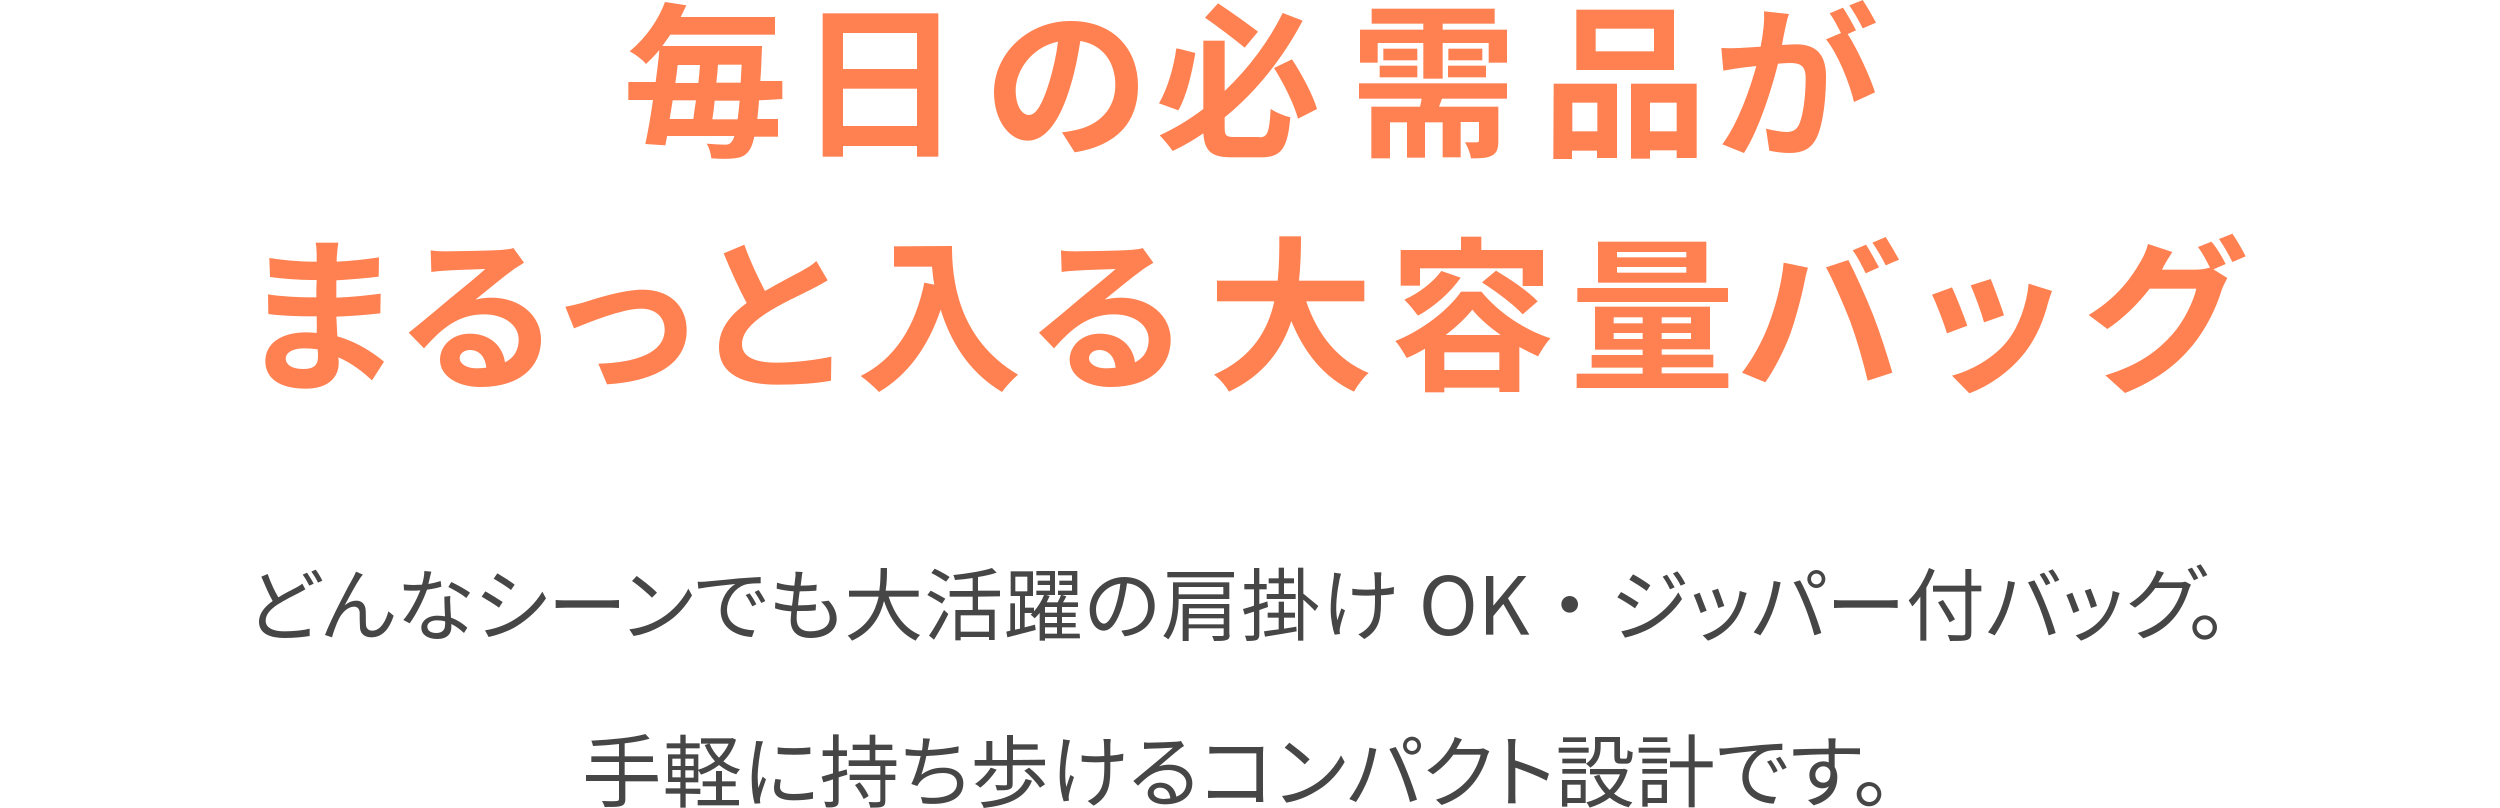 <?xml version="1.0" encoding="utf-8"?>
<!-- Generator: Adobe Illustrator 26.5.1, SVG Export Plug-In . SVG Version: 6.00 Build 0)  -->
<svg version="1.1" id="_レイヤー_2" xmlns="http://www.w3.org/2000/svg" xmlns:xlink="http://www.w3.org/1999/xlink" x="0px"
	 y="0px" viewBox="0 0 750 242.4" style="enable-background:new 0 0 750 242.4;" xml:space="preserve">
<style type="text/css">
	.st0{fill:#464646;}
	.st1{fill:#FF8050;}
	.st2{fill:none;}
</style>
<g id="_レイヤー_1-2">
	<g>
		<g>
			<g>
				<path class="st0" d="M91.6,176.8c-0.5,0.3-1.1,0.6-1.8,1c-1.6,0.8-4.2,2.1-6.6,3.6c-2.2,1.5-3.5,3-3.5,4.8c0,2,1.9,3.2,5.6,3.2
					c2.6,0,5.8-0.3,7.6-0.8l0,2.2c-1.8,0.3-4.5,0.6-7.5,0.6c-4.4,0-7.7-1.3-7.7-4.9c0-2.4,1.6-4.4,4.1-6.2c-1.1-1.9-2.3-4.7-3.4-7.3
					l1.9-0.8c0.9,2.6,2.1,5.2,3.2,7c2.1-1.3,4.2-2.3,5.5-3c0.7-0.4,1.2-0.7,1.7-1.1L91.6,176.8L91.6,176.8z M92.1,171.8
					c0.6,0.9,1.5,2.3,2,3.3l-1.3,0.6c-0.5-1-1.3-2.4-2-3.3L92.1,171.8z M94.7,170.9c0.7,0.9,1.6,2.4,2,3.3l-1.3,0.6
					c-0.5-1.1-1.3-2.4-2-3.3C93.5,171.4,94.7,170.9,94.7,170.9z"/>
				<path class="st0" d="M108,173.5c-1.1,1.6-3.4,5.8-4.6,8.1c1.2-1,2.3-1.4,3.5-1.4c1.6,0,2.7,1,2.8,2.9c0.1,1.4,0,3.2,0.1,4.4
					c0.1,1.2,0.9,1.7,1.9,1.7c2.6,0,4.2-3.3,4.8-5.8l1.6,1.3c-1.2,3.8-3.3,6.5-6.7,6.5c-2.5,0-3.4-1.6-3.4-3
					c-0.1-1.4-0.1-3.2-0.1-4.5c-0.1-1.1-0.7-1.7-1.7-1.7c-1.9,0-3.7,1.9-4.6,3.8c-0.7,1.4-1.7,4.2-2,5.4l-2.1-0.7
					c1.8-4.8,7.1-14.9,8.4-17.1c0.3-0.6,0.6-1.1,0.9-1.9l2.1,0.9C108.6,172.6,108.3,173.1,108,173.5L108,173.5z"/>
				<path class="st0" d="M132.4,176c-1.2,0.4-2.7,0.7-4.3,0.9c-1.2,3.4-3.3,7.5-5.2,10.1l-1.9-1c2-2.3,4-6.1,5.1-8.9
					c-0.7,0.1-1.4,0.1-2.1,0.1c-0.9,0-1.9,0-2.8-0.1l-0.1-1.8c0.9,0.1,1.9,0.2,2.9,0.2c0.8,0,1.7-0.1,2.6-0.1
					c0.4-1.3,0.7-2.8,0.7-4.1l2.1,0.2c-0.2,0.9-0.6,2.3-0.9,3.7c1.2-0.2,2.5-0.5,3.7-0.9L132.4,176L132.4,176z M135.1,178.8
					c-0.1,1-0.1,1.7,0,2.6c0,0.9,0.1,2.4,0.2,3.9c2,0.7,3.7,1.9,4.9,3l-1,1.6c-1-0.9-2.3-2-3.8-2.7c0,0.4,0,0.7,0,1
					c0,1.9-1.2,3.5-4.2,3.5c-2.6,0-4.8-1.1-4.8-3.4c0-2.2,2.1-3.6,4.8-3.6c0.8,0,1.6,0.1,2.3,0.2c-0.1-1.9-0.2-4.3-0.2-5.9
					L135.1,178.8L135.1,178.8z M133.5,186.4c-0.7-0.2-1.6-0.3-2.4-0.3c-1.8,0-2.9,0.8-2.9,1.9s0.9,1.9,2.7,1.9
					c1.9,0,2.6-1.1,2.6-2.3C133.6,187.2,133.6,186.8,133.5,186.4L133.5,186.4z M139.9,179.4c-1.3-1.1-3.8-2.5-5.4-3.3l0.9-1.5
					c1.7,0.8,4.4,2.3,5.6,3.2L139.9,179.4L139.9,179.4z"/>
				<path class="st0" d="M150.8,180.6l-1.1,1.7c-1.2-0.9-3.8-2.5-5.2-3.3l1.1-1.6C147,178.2,149.8,179.9,150.8,180.6L150.8,180.6z
					 M153.6,186.3c4-2.3,7.1-5.4,9.1-8.8l1.1,2c-2.1,3.2-5.4,6.3-9.2,8.6c-2.4,1.4-5.7,2.5-8,3l-1.1-2
					C148.2,188.7,151.2,187.7,153.6,186.3L153.6,186.3z M154.4,175.4l-1.1,1.6c-1.1-0.9-3.8-2.6-5.2-3.4l1.1-1.6
					C150.6,172.8,153.4,174.6,154.4,175.4L154.4,175.4z"/>
				<path class="st0" d="M166.7,180c0.7,0.1,2,0.1,3.3,0.1h13.1c1.2,0,2.1-0.1,2.6-0.1v2.4c-0.5,0-1.5-0.1-2.6-0.1H170
					c-1.3,0-2.6,0.1-3.3,0.1L166.7,180L166.7,180z"/>
				<path class="st0" d="M198.5,185.4c3.7-2.3,6.6-5.9,8-8.8l1.1,2c-1.7,3-4.4,6.3-8.1,8.5c-2.4,1.5-5.4,3-9.4,3.7l-1.3-2
					C193.1,188.3,196.3,186.8,198.5,185.4L198.5,185.4z M197.1,177.8l-1.5,1.5c-1.2-1.2-4.2-3.8-6-5l1.4-1.5
					C192.7,174,195.8,176.4,197.1,177.8L197.1,177.8z"/>
				<path class="st0" d="M211.4,174.5c1.6-0.1,6.1-0.6,10.4-1c2.6-0.2,4.8-0.3,6.4-0.4v1.9c-1.4,0-3.4,0-4.7,0.4
					c-3.4,1.1-5.4,4.7-5.4,7.5c0,4.6,4.3,6.1,8.2,6.2l-0.7,2c-4.4-0.2-9.4-2.5-9.4-7.9c0-3.7,2.2-6.7,4.4-8
					c-2.1,0.2-8.6,0.9-11.1,1.4l-0.2-2.1C210.2,174.6,211,174.5,211.4,174.5L211.4,174.5z M226.9,181.3l-1.2,0.6
					c-0.6-1.1-1.2-2.4-2-3.4l1.2-0.5C225.5,178.8,226.4,180.2,226.9,181.3L226.9,181.3z M229.6,180.3l-1.2,0.6
					c-0.6-1.1-1.3-2.3-2-3.3l1.2-0.6C228.1,177.7,229,179.2,229.6,180.3z"/>
				<path class="st0" d="M248.6,180.2c1.6,1.8,2.4,3.5,2.4,5.5c0,3.5-3.2,5.7-7.9,5.7c-3.2,0-5.9-1.4-5.9-5.3c0-0.6,0.1-1.6,0.2-2.7
					c-1.8-0.1-3.5-0.4-4.9-0.9l0.1-1.8c1.6,0.6,3.3,0.8,5,1c0.2-1.4,0.4-2.9,0.5-4.3c-1.7-0.1-3.6-0.4-5.1-0.8l0.1-1.8
					c1.5,0.5,3.4,0.8,5.2,0.9c0.1-1,0.2-1.8,0.3-2.5c0.1-0.6,0.1-1.1,0-1.7l2.2,0.1c-0.2,0.6-0.2,1.1-0.3,1.7
					c-0.1,0.6-0.2,1.4-0.3,2.4c1.8,0,3.4-0.1,4.8-0.3l-0.1,1.8c-1.5,0.1-2.9,0.2-4.8,0.2h-0.2c-0.2,1.4-0.4,2.9-0.5,4.2h0.5
					c1.6,0,3.3-0.1,4.9-0.3l-0.1,1.8c-1.6,0.2-3.1,0.2-4.7,0.2h-0.9c-0.1,0.9-0.1,1.8-0.1,2.4c0,2.3,1.3,3.7,4,3.7
					c3.6,0,5.9-1.5,5.9-4c0-1.6-0.9-3.4-2.6-4.9L248.6,180.2L248.6,180.2z"/>
				<path class="st0" d="M266.6,179c1.7,5.3,4.8,9.6,9.4,11.5c-0.4,0.4-1,1.1-1.3,1.7c-4.6-2.2-7.7-6.4-9.5-11.9
					c-1.1,4.6-3.7,9.2-9.6,11.9c-0.3-0.5-0.8-1.1-1.3-1.5c5.9-2.6,8.3-7.2,9.3-11.7h-8.9v-1.8h9.1c0.4-2.5,0.3-4.9,0.4-6.8h1.9
					c0,1.9,0,4.3-0.4,6.8h9.9v1.8L266.6,179L266.6,179z"/>
				<path class="st0" d="M282.6,181.1c-1-0.7-3-1.8-4.4-2.6l1-1.3c1.4,0.7,3.4,1.8,4.4,2.4L282.6,181.1L282.6,181.1z M278.7,190.7
					c1.3-1.8,3.1-5,4.5-7.7l1.3,1.2c-1.2,2.5-2.9,5.5-4.3,7.7L278.7,190.7L278.7,190.7z M283.8,174.5c-1-0.7-3-1.9-4.4-2.6l1-1.3
					c1.5,0.7,3.5,1.8,4.5,2.5L283.8,174.5z M293.4,179v3.9h5v9.1h-1.7v-0.9h-8.5v1h-1.6V183h5.2V179h-6.9v-1.7h6.9v-3.9
					c-1.8,0.3-3.6,0.5-5.3,0.6c-0.1-0.4-0.3-1.1-0.5-1.5c4.1-0.4,9-1.2,11.6-2.1l1.4,1.4c-1.6,0.5-3.5,1-5.6,1.3v4.1h6.6v1.7
					L293.4,179L293.4,179z M296.7,184.6h-8.5v4.9h8.5V184.6z"/>
				<path class="st0" d="M324,191.5h-10.5v0.7h-1.6v-8.3c-0.5,0.6-1,1.1-1.5,1.6c-0.3-0.3-0.8-0.8-1.2-1.1c0.2-0.1,0.3-0.3,0.5-0.5
					h-2.3v4.3c1-0.3,2.1-0.5,3.1-0.8l0.2,1.6c-3,0.8-6.2,1.6-8.5,2.2l-0.3-1.7l1.2-0.3v-8.2h1.4v7.9l1.5-0.3v-9.8h-2.8v-7.4h6.7v7.4
					h-2.4v3.5h2.7v1.1c1.3-1.5,2.4-3.3,3-4.9h-2.3v-1.3h4.1v-1.7h-3.7v-1.3h3.7v-1.6h-4.1v-1.3h5.6v7.2h-2.7l1.1,0.3
					c-0.3,0.6-0.5,1.2-0.9,1.9h3.3c0.4-0.7,0.7-1.5,1-2.2h-0.9v-1.3h4.2v-1.7h-3.8v-1.3h3.8v-1.6h-4.2v-1.3h5.8v7.2h-4.6l1.3,0.4
					c-0.3,0.6-0.6,1.2-1,1.8h4.5v1.4h-4.8v1.7h4.1v1.3h-4.1v1.8h4.1v1.3h-4.1v1.9h5.3L324,191.5L324,191.5z M304.6,177.4h3.6V173
					h-3.6V177.4z M317.1,182.1h-3.6v1.7h3.6V182.1z M317.1,185.1h-3.6v1.8h3.6V185.1z M313.5,190.1h3.6v-1.9h-3.6V190.1z"/>
				<path class="st0" d="M336.4,189.2c0.7-0.1,1.5-0.2,2-0.3c3-0.7,6-2.9,6-7c0-3.6-2.3-6.6-6.3-6.9c-0.3,2.2-0.8,4.6-1.4,6.8
					c-1.5,4.9-3.4,7.4-5.6,7.4s-4.2-2.4-4.2-6.4c0-5.2,4.6-9.7,10.4-9.7s9.1,3.9,9.1,8.7s-3.3,8.3-9,9.1L336.4,189.2L336.4,189.2z
					 M334.8,181.5c0.6-2,1.1-4.2,1.3-6.4c-4.6,0.6-7.3,4.5-7.3,7.7c0,3,1.4,4.3,2.4,4.3S333.6,185.5,334.8,181.5L334.8,181.5z"/>
				<path class="st0" d="M353.6,179.7c0,3.6-0.5,8.6-3.1,12.1c-0.3-0.3-1.1-0.8-1.5-1c2.6-3.3,2.9-7.9,2.9-11.3v-4.8h16.9v5
					L353.6,179.7L353.6,179.7z M370.2,171.6v1.6h-20v-1.6H370.2z M353.6,176.1v2.2H367v-2.2H353.6z M368.9,190.4
					c0,0.9-0.2,1.4-1,1.6c-0.7,0.3-1.9,0.3-3.7,0.3c-0.1-0.4-0.3-1.1-0.6-1.5c1.4,0,2.7,0,3,0c0.4,0,0.5-0.1,0.5-0.4v-1.9h-10.5v3.8
					h-1.8v-11.1h14V190.4L368.9,190.4z M356.7,182.5v1.7h10.5v-1.7H356.7z M367.1,187.3v-1.8h-10.5v1.8H367.1z"/>
				<path class="st0" d="M380.4,182.1c-0.9,0.3-1.8,0.6-2.6,0.9v7.3c0,0.9-0.2,1.4-0.8,1.7c-0.5,0.2-1.5,0.3-3,0.3
					c-0.1-0.4-0.3-1.1-0.5-1.6c1,0,2,0,2.3,0s0.4-0.1,0.4-0.4v-6.8c-1,0.3-2,0.6-2.8,0.9l-0.5-1.7c0.9-0.2,2-0.6,3.3-1v-4.9h-2.9
					v-1.6h2.9v-4.8h1.6v4.8h2.2v1.6h-2.2v4.4c0.8-0.2,1.6-0.5,2.4-0.8L380.4,182.1L380.4,182.1z M388.9,188l0.1,1.4
					c-3.4,0.6-6.9,1.2-9.5,1.6l-0.3-1.6c1.2-0.2,2.7-0.4,4.4-0.6v-3.5h-3.3v-1.5h3.3v-3.3h1.6v3.3h3.3v1.5h-3.3v3.3L388.9,188
					L388.9,188z M383.6,175h-3v-1.5h3v-3.2h1.6v3.2h3v1.5h-3v3.2h3.5v1.5h-8.7v-1.5h3.6L383.6,175L383.6,175z M391,178.1
					c1,0.8,3.8,3.1,4.5,3.7l-1,1.5c-0.7-0.8-2.3-2.3-3.5-3.4v12.3h-1.6v-21.9h1.6L391,178.1L391,178.1z"/>
				<path class="st0" d="M402.3,172.1c-0.1,0.4-0.3,1.1-0.4,1.5c-0.7,3.5-1.5,8.6-0.7,12.5c0.3-1,0.8-2.4,1.2-3.6l1.1,0.6
					c-0.6,1.7-1.3,4.1-1.5,5.2c-0.1,0.4-0.1,0.8-0.1,1.1l0.1,0.8l-1.6,0.2c-0.5-1.4-1.2-4.5-1.2-7.5c0-3.8,0.6-7.5,0.9-9.5
					c0.1-0.6,0.1-1.2,0.1-1.6L402.3,172.1L402.3,172.1z M418.1,178.2c-1.1,0.2-2.4,0.3-3.8,0.4v0.8c0,5.5,0,9.3-5,12.3l-1.8-1.4
					c0.7-0.3,1.7-0.9,2.3-1.5c2.5-2.2,2.7-4.9,2.7-9.5v-0.7c-1,0.1-2,0.1-3,0.1c-1.1,0-2.8-0.1-3.8-0.2v-1.9c1,0.2,2.5,0.3,3.8,0.3
					c1,0,2,0,3-0.1c0-1.5-0.1-3.1-0.1-3.7c0-0.5-0.1-1.1-0.2-1.4h2.2c0,0.4,0,0.9-0.1,1.4c0,0.5,0,2.1,0,3.6
					c1.4-0.1,2.7-0.3,3.9-0.6L418.1,178.2L418.1,178.2z"/>
				<path class="st0" d="M427,181.6c0-5.6,3.1-9.1,7.5-9.1s7.5,3.4,7.5,9.1s-3.1,9.2-7.5,9.2S427,187.2,427,181.6z M439.8,181.6
					c0-4.4-2.1-7.1-5.2-7.1s-5.2,2.7-5.2,7.1s2.1,7.2,5.2,7.2S439.8,186,439.8,181.6z"/>
				<path class="st0" d="M445.8,172.8h2.2v8.8h0.1l7.3-8.8h2.5l-5.5,6.7l6.4,10.9h-2.5l-5.3-9.2l-3,3.6v5.6h-2.2L445.8,172.8
					L445.8,172.8z"/>
				<path class="st0" d="M470.9,178.8c1.4,0,2.5,1.1,2.5,2.5s-1.1,2.5-2.5,2.5s-2.5-1.1-2.5-2.5S469.5,178.8,470.9,178.8z"/>
				<path class="st0" d="M491.6,180.8l-1.1,1.7c-1.2-0.9-3.8-2.5-5.3-3.3l1.1-1.6C487.7,178.3,490.5,180.1,491.6,180.8L491.6,180.8z
					 M494.4,186.5c4-2.3,7.1-5.4,9.1-8.8l1.1,2c-2.1,3.2-5.4,6.3-9.2,8.6c-2.4,1.4-5.7,2.5-7.9,3l-1.1-1.9
					C489,188.9,491.9,187.9,494.4,186.5L494.4,186.5z M495.1,175.6l-1.1,1.7c-1.1-0.9-3.8-2.6-5.2-3.4l1.1-1.6
					C491.3,173,494.1,174.8,495.1,175.6L495.1,175.6z M502.4,176.2l-1.4,0.6c-0.6-1.3-1.4-2.7-2.2-3.8l1.3-0.6
					C500.8,173.4,501.8,175.1,502.4,176.2L502.4,176.2z M505.6,175.1l-1.4,0.6c-0.6-1.3-1.5-2.6-2.3-3.7l1.3-0.6
					C504,172.2,505,173.9,505.6,175.1L505.6,175.1z"/>
				<path class="st0" d="M512,183.2l-1.8,0.7c-0.4-1.2-1.7-4.6-2.1-5.4l1.8-0.7C510.3,178.8,511.5,182,512,183.2L512,183.2z
					 M524,177.9c-0.2,0.5-0.3,0.9-0.4,1.2c-0.7,2.6-1.7,5.2-3.4,7.4c-2.2,2.8-5.1,4.7-7.8,5.7l-1.6-1.6c2.8-0.8,5.8-2.6,7.8-5.1
					c1.7-2.1,3-5.1,3.3-8.2L524,177.9L524,177.9z M517.3,181.8l-1.8,0.6c-0.3-1.1-1.4-4.1-1.9-5.2l1.8-0.6
					C515.8,177.5,516.9,180.7,517.3,181.8L517.3,181.8z"/>
				<path class="st0" d="M532.1,174.3l2.1,0.4c-0.1,0.5-0.3,1.2-0.4,1.8c-0.3,1.5-1.2,5-2.2,7.5c-0.9,2.2-2.2,4.7-3.5,6.6l-2-0.9
					c1.5-2,2.9-4.5,3.7-6.5C530.8,180.7,531.8,177.1,532.1,174.3L532.1,174.3z M538.1,174.7l1.9-0.6c1,1.7,2.5,5,3.5,7.6
					c1,2.4,2.3,6.1,2.9,8.2l-2.1,0.7c-0.6-2.4-1.7-5.7-2.7-8.3C540.6,179.8,539.2,176.5,538.1,174.7L538.1,174.7z M544.9,171
					c1.5,0,2.7,1.2,2.7,2.7s-1.2,2.7-2.7,2.7s-2.7-1.2-2.7-2.7S543.5,171,544.9,171z M544.9,175.3c0.9,0,1.6-0.7,1.6-1.6
					s-0.7-1.6-1.6-1.6s-1.6,0.7-1.6,1.6S544,175.3,544.9,175.3z"/>
				<path class="st0" d="M550.2,180c0.7,0.1,2,0.1,3.3,0.1h13.2c1.2,0,2.1-0.1,2.6-0.1v2.4c-0.5,0-1.5-0.1-2.6-0.1h-13.2
					c-1.3,0-2.6,0.1-3.3,0.1L550.2,180L550.2,180z"/>
				<path class="st0" d="M580.4,171.1c-0.7,1.8-1.6,3.6-2.5,5.2v15.9h-1.8V179c-0.8,1.1-1.6,2.1-2.4,2.9c-0.2-0.4-0.8-1.3-1.1-1.8
					c2.5-2.3,4.7-6,6.1-9.7L580.4,171.1L580.4,171.1z M594.4,177.4h-3v12.4c0,1.3-0.4,1.9-1.3,2.2c-0.9,0.3-2.5,0.3-5.1,0.3
					c-0.1-0.5-0.4-1.3-0.7-1.8c2,0.1,4,0.1,4.6,0.1c0.5-0.1,0.7-0.2,0.7-0.7v-12.4h-9.7v-1.8h9.7v-5h1.8v5h3L594.4,177.4
					L594.4,177.4z M584.9,186.7c-0.7-1.5-2.3-4.1-3.5-6l1.5-0.7c1.2,1.9,2.8,4.3,3.6,5.8L584.9,186.7z"/>
				<path class="st0" d="M602.4,174.3l2.1,0.4c-0.1,0.5-0.3,1.2-0.4,1.8c-0.3,1.5-1.2,5-2.2,7.5c-0.9,2.2-2.2,4.7-3.5,6.6l-2-0.9
					c1.5-2,2.9-4.5,3.7-6.5C601.1,180.7,602.1,177.1,602.4,174.3L602.4,174.3z M608.4,174.7l1.9-0.6c1,1.7,2.5,5,3.5,7.6
					c1,2.4,2.3,6.1,2.9,8.2l-2.1,0.7c-0.6-2.4-1.7-5.7-2.7-8.3C610.9,179.8,609.4,176.5,608.4,174.7L608.4,174.7z M615.1,175
					l-1.3,0.6c-0.5-1-1.3-2.4-1.9-3.3l1.3-0.5C613.8,172.6,614.7,174,615.1,175z M617.8,174l-1.3,0.6c-0.5-1.1-1.3-2.4-2-3.3
					l1.3-0.5C616.5,171.6,617.4,173.2,617.8,174L617.8,174z M659.5,173.5l-1.3,0.6c-0.5-1-1.3-2.4-1.9-3.3l1.3-0.5
					C658.1,171.1,659,172.5,659.5,173.5z M662.2,172.5l-1.3,0.6c-0.5-1.1-1.3-2.4-2-3.3l1.3-0.5
					C660.8,170.1,661.7,171.6,662.2,172.5L662.2,172.5z"/>
				<path class="st0" d="M623.8,183.2l-1.8,0.7c-0.4-1.2-1.7-4.6-2.1-5.4l1.8-0.7C622.1,178.8,623.3,182,623.8,183.2L623.8,183.2z
					 M635.9,177.9c-0.2,0.5-0.3,0.9-0.4,1.2c-0.7,2.6-1.7,5.2-3.4,7.4c-2.2,2.8-5.1,4.7-7.8,5.7l-1.6-1.6c2.8-0.8,5.8-2.6,7.8-5.1
					c1.7-2.1,3-5.1,3.3-8.2L635.9,177.9L635.9,177.9z M629.1,181.8l-1.8,0.6c-0.3-1.1-1.4-4.1-1.9-5.2l1.8-0.6
					C627.6,177.5,628.8,180.7,629.1,181.8L629.1,181.8z"/>
				<path class="st0" d="M657.3,175.4c-0.2,0.3-0.4,0.9-0.6,1.3c-0.7,2.4-2.1,5.7-4.2,8.3c-2.2,2.7-5,4.9-9.5,6.5l-1.7-1.6
					c4.4-1.3,7.4-3.5,9.6-6c1.9-2.2,3.3-5.3,3.8-7.5h-8.1c-1.4,2-3.5,4.1-6.1,5.9l-1.7-1.2c4.2-2.5,6.5-5.9,7.5-8.1
					c0.3-0.4,0.6-1.3,0.7-1.9l2.2,0.7c-0.4,0.6-0.8,1.4-1.1,1.9c-0.2,0.3-0.4,0.7-0.6,1h6.5c0.7,0,1.2-0.1,1.6-0.2L657.3,175.4
					L657.3,175.4z"/>
				<path class="st0" d="M665.1,188.2c0,2-1.6,3.7-3.7,3.7s-3.7-1.7-3.7-3.7s1.7-3.6,3.7-3.6S665.1,186.2,665.1,188.2z M663.8,188.2
					c0-1.3-1.1-2.4-2.4-2.4s-2.4,1.1-2.4,2.4s1.1,2.4,2.4,2.4S663.8,189.6,663.8,188.2z"/>
				<path class="st0" d="M197.4,234.4h-9.8v5.3c0,1.3-0.4,1.8-1.3,2.1s-2.4,0.3-4.9,0.3c-0.1-0.5-0.5-1.3-0.8-1.8
					c2,0.1,3.9,0.1,4.4,0c0.5,0,0.7-0.2,0.7-0.7v-5.3h-9.9v-1.8h9.9v-3.9h-8.3v-1.7h8.3v-3.7c-2.6,0.3-5.4,0.5-7.8,0.6
					c-0.1-0.5-0.3-1.2-0.5-1.6c5.7-0.3,12.6-0.9,16.2-2l1.3,1.4c-2,0.6-4.7,1.1-7.5,1.4v3.9h8.5v1.7h-8.5v3.9h9.8L197.4,234.4
					L197.4,234.4z"/>
				<path class="st0" d="M205.7,238.1v4.2h-1.6v-4.2h-4.4v-1.6h4.4v-1.9h-3.7v-8.3h3.7v-1.8H200v-1.5h4.1v-2.6h1.6v2.6h4.2v1.5h-4.2
					v1.8h3.8v4.6c1.8-0.5,3.5-1.4,5-2.5c-1.3-1.4-2.3-3-3.1-4.9l1.3-0.4h-2.4v-1.6h9.1l0.3-0.1l1.1,0.5c-0.8,2.7-2.1,4.8-3.8,6.5
					c1.4,1.1,3.1,1.9,5,2.4c-0.4,0.4-0.9,1-1.1,1.5c-2-0.6-3.7-1.6-5.2-2.8c-1.6,1.3-3.4,2.2-5.4,2.9c-0.2-0.4-0.5-0.9-0.8-1.3v3.6
					h-3.8v1.9h4.4v1.6L205.7,238.1L205.7,238.1z M201.7,229.8h2.5v-2.2h-2.5V229.8z M201.7,233.2h2.5v-2.2h-2.5V233.2z M208.1,227.6
					h-2.5v2.2h2.5V227.6z M208.1,231.1h-2.5v2.2h2.5V231.1z M216.6,240h5.1v1.6h-12.4V240h5.5v-4.1h-4v-1.5h4v-3.1h1.8v3.1h4.1v1.5
					h-4.1L216.6,240L216.6,240z M212.9,223.1c0.6,1.6,1.6,3,2.8,4.2c1.2-1.2,2.2-2.6,2.9-4.2H212.9L212.9,223.1z"/>
				<path class="st0" d="M228.9,222.4c-0.1,0.4-0.4,1.2-0.5,1.6c-0.5,2.2-1.1,6.4-1.1,9.1c0,1.1,0.1,2.1,0.2,3.3
					c0.4-1.1,0.9-2.5,1.3-3.4l1,0.8c-0.6,1.7-1.5,4.2-1.7,5.3c-0.1,0.3-0.1,0.8-0.1,1.1l0.1,0.8l-1.7,0.1c-0.5-1.7-0.9-4.4-0.9-7.6
					c0-3.5,0.8-7.6,1.1-9.5c0.1-0.6,0.2-1.2,0.2-1.7L228.9,222.4L228.9,222.4z M234.3,233.9c-0.2,0.9-0.3,1.5-0.3,2.2
					c0,1.1,0.7,2.1,4,2.1c2.1,0,4-0.2,5.9-0.6l0,2c-1.5,0.3-3.5,0.5-5.9,0.5c-4,0-5.8-1.3-5.8-3.6c0-0.9,0.2-1.8,0.4-2.8
					L234.3,233.9L234.3,233.9z M233.3,224.2c2.6,0.4,7.4,0.3,9.8,0v2c-2.5,0.3-7.1,0.3-9.8,0L233.3,224.2z"/>
				<path class="st0" d="M254.2,232.4l-2.6,0.8v6.9c0,1-0.2,1.5-0.8,1.8c-0.6,0.3-1.5,0.4-3,0.3c-0.1-0.5-0.3-1.2-0.5-1.7
					c1,0.1,2,0.1,2.2,0c0.3,0,0.4-0.1,0.4-0.4v-6.3c-1.1,0.4-2.1,0.7-2.9,0.9l-0.5-1.7c0.9-0.3,2.1-0.6,3.4-1v-5.2h-3.1v-1.7h3.1
					v-4.8h1.7v4.8h2.5v1.7h-2.5v4.7l2.4-0.7L254.2,232.4L254.2,232.4z M265.6,229.8v2.6h3v1.6h-3v6.1c0,1.1-0.2,1.6-0.9,1.9
					c-0.7,0.3-1.9,0.3-3.6,0.3c-0.1-0.5-0.3-1.2-0.5-1.7c1.3,0.1,2.6,0.1,3,0c0.3,0,0.5-0.1,0.5-0.5V234h-9.2v-1.6h9.2v-2.6h-9.5
					v-1.7h6.3v-3.1h-5.1v-1.6h5.1v-3h1.7v3h5.1v1.6h-5.1v3.1h6.3v1.7L265.6,229.8L265.6,229.8z M257.9,234.7c1.1,1.2,2.2,3,2.7,4.1
					l-1.5,0.9c-0.5-1.1-1.6-2.9-2.6-4.2L257.9,234.7z"/>
				<path class="st0" d="M287.5,225.8c-2.8,0.5-6.6,0.9-9.6,1c-0.4,2-1,4.2-1.5,5.6c2.1-1.5,4-2.1,6.6-2.1c3.8,0,6,1.9,6,4.7
					c0,4.9-5,6.8-12.2,6l-0.5-1.9c5.5,0.8,10.8-0.2,10.8-4.1c0-1.8-1.4-3.1-4.2-3.1s-5.5,0.9-7,2.8c-0.3,0.4-0.5,0.7-0.7,1.1
					l-1.8-0.6c1.2-2.4,2.2-5.8,2.8-8.4h0c-1.6,0-3.1-0.1-4.5-0.2l0-1.9c1.2,0.2,3.1,0.4,4.5,0.4h0.4c0.1-0.6,0.2-1.1,0.2-1.6
					c0.1-0.8,0.1-1.3,0.1-2l2.1,0.1c-0.2,0.6-0.3,1.4-0.4,2c-0.1,0.4-0.1,0.8-0.3,1.4c2.9-0.1,6.4-0.5,9.3-1.1L287.5,225.8
					L287.5,225.8z"/>
				<path class="st0" d="M313.5,227.9v1.7h-9.7v5.5c0,0.9-0.2,1.4-1,1.7c-0.7,0.3-1.9,0.3-3.7,0.3c-0.1-0.5-0.3-1.1-0.5-1.6
					c1.4,0.1,2.6,0.1,3,0.1c0.4,0,0.5-0.1,0.5-0.4v-5.5h-9.7v-1.7h3.5v-5.7h1.8v5.7h4.4v-7.5h1.8v2.8h7.4v1.6h-7.4v3.1L313.5,227.9
					L313.5,227.9z M299,230.9c-1.3,2-3.2,4.1-4.9,5.4c-0.3-0.3-1.1-0.9-1.6-1.1c1.8-1.2,3.6-3,4.7-4.9L299,230.9L299,230.9z
					 M309.6,234.2c-2,5.1-6.7,7.3-14.5,8.2c-0.1-0.6-0.5-1.3-0.9-1.7c7.3-0.7,11.7-2.5,13.5-7L309.6,234.2L309.6,234.2z
					 M308.7,230.3c1.8,1.4,3.9,3.5,4.8,5l-1.5,1c-0.9-1.4-2.9-3.6-4.7-5.1L308.7,230.3z"/>
				<path class="st0" d="M321,222.1c-0.1,0.4-0.3,1.1-0.4,1.5c-0.7,3.5-1.5,8.6-0.7,12.5c0.3-1,0.8-2.4,1.2-3.6l1.1,0.6
					c-0.6,1.7-1.3,4.1-1.5,5.2c-0.1,0.4-0.1,0.8-0.1,1.1l0.1,0.8l-1.6,0.2c-0.5-1.4-1.2-4.5-1.2-7.5c0-3.8,0.6-7.5,0.9-9.5
					c0.1-0.6,0.1-1.2,0.1-1.6L321,222.1L321,222.1z M336.9,228.2c-1.1,0.2-2.4,0.3-3.8,0.4v0.8c0,5.5,0,9.3-5,12.3l-1.8-1.4
					c0.7-0.3,1.7-0.9,2.3-1.5c2.5-2.2,2.7-4.9,2.7-9.5v-0.7c-1,0.1-2,0.1-3,0.1c-1.1,0-2.8-0.1-3.8-0.2v-1.9c1,0.2,2.5,0.3,3.8,0.3
					c1,0,2,0,3-0.1c0-1.5-0.1-3.1-0.1-3.7c0-0.5-0.1-1.1-0.2-1.4h2.2c0,0.4,0,0.9-0.1,1.4c0,0.5,0,2.1,0,3.6
					c1.4-0.1,2.7-0.3,3.9-0.6L336.9,228.2L336.9,228.2z"/>
				<path class="st0" d="M355.2,223.8c-0.4,0.3-1,0.6-1.3,0.9c-1.2,0.9-4.4,3.7-6.2,5.2c1.1-0.4,2.2-0.5,3.2-0.5
					c4,0,6.8,2.4,6.8,5.6c0,3.8-3.2,6.3-8.2,6.3c-3.2,0-5.2-1.4-5.2-3.4c0-1.6,1.5-3.1,3.7-3.1c3,0,4.6,2,4.9,4.2c1.9-0.7,3-2.1,3-4
					c0-2.3-2.4-4-5.4-4c-3.9,0-6.1,1.7-9.1,4.7l-1.4-1.4c2-1.6,5-4.2,6.4-5.3c1.3-1.1,4.3-3.6,5.5-4.7c-1.2,0.1-5.9,0.3-7.1,0.3
					c-0.5,0-1.1,0.1-1.6,0.1l0-2c0.5,0.1,1.2,0.1,1.7,0.1c1.2,0,6.9-0.2,8.1-0.3c0.7-0.1,1-0.1,1.3-0.2L355.2,223.8L355.2,223.8z
					 M351.1,239.5c-0.2-1.9-1.3-3.2-3.1-3.2c-1.1,0-1.9,0.6-1.9,1.5c0,1.2,1.4,1.9,3.1,1.9C349.9,239.6,350.5,239.6,351.1,239.5
					L351.1,239.5z"/>
				<path class="st0" d="M376.8,240.6c0-0.3,0-0.8,0-1.3h-11.7c-1,0-2.1,0.1-2.7,0.1v-2.2c0.6,0.1,1.7,0.1,2.7,0.1h11.8V226h-11.5
					c-0.9,0-2.1,0.1-2.6,0.1V224c0.8,0.1,1.9,0.1,2.6,0.1h11.8c0.6,0,1.3,0,1.8-0.1c0,0.6-0.1,1.3-0.1,1.9v12.4
					c0,0.9,0.1,1.9,0.1,2.3L376.8,240.6L376.8,240.6z"/>
				<path class="st0" d="M394.3,235.4c3.7-2.3,6.6-5.9,8-8.8l1.1,2c-1.7,3-4.4,6.3-8.1,8.5c-2.4,1.5-5.4,3-9.4,3.7l-1.3-2
					C388.9,238.3,392,236.8,394.3,235.4z M392.9,227.8l-1.5,1.5c-1.2-1.2-4.2-3.8-6-5l1.4-1.5C388.4,224,391.5,226.4,392.9,227.8
					L392.9,227.8z"/>
				<path class="st0" d="M410.8,224.3l2.1,0.4c-0.1,0.5-0.3,1.2-0.4,1.8c-0.3,1.5-1.2,5-2.2,7.5c-0.9,2.2-2.2,4.7-3.5,6.6l-2-0.9
					c1.5-2,2.9-4.5,3.7-6.5C409.5,230.7,410.5,227.1,410.8,224.3L410.8,224.3z M416.8,224.7l1.9-0.6c1,1.7,2.5,5,3.5,7.6
					c1,2.4,2.3,6.1,2.9,8.2l-2.1,0.7c-0.6-2.4-1.7-5.7-2.7-8.3C419.3,229.8,417.8,226.5,416.8,224.7L416.8,224.7z M423.6,221
					c1.5,0,2.7,1.2,2.7,2.7s-1.2,2.7-2.7,2.7s-2.7-1.2-2.7-2.7S422.1,221,423.6,221z M423.6,225.3c0.9,0,1.6-0.7,1.6-1.6
					s-0.7-1.6-1.6-1.6s-1.6,0.7-1.6,1.6S422.7,225.3,423.6,225.3z"/>
				<path class="st0" d="M446.8,225.4c-0.2,0.3-0.4,0.9-0.6,1.3c-0.6,2.4-2.1,5.7-4.2,8.3c-2.2,2.7-5,4.9-9.5,6.5l-1.7-1.6
					c4.4-1.3,7.4-3.5,9.6-6c1.9-2.2,3.3-5.3,3.8-7.5H436c-1.4,2-3.5,4.1-6.1,5.9l-1.7-1.2c4.1-2.5,6.5-5.9,7.5-8.1
					c0.3-0.4,0.6-1.3,0.7-1.9l2.2,0.7c-0.4,0.6-0.8,1.4-1.1,1.9c-0.2,0.3-0.4,0.7-0.6,1h6.5c0.6,0,1.2-0.1,1.6-0.2L446.8,225.4
					L446.8,225.4z"/>
				<path class="st0" d="M464,234.2c-2.6-1.4-6.8-3-9.4-3.9l0,7.9c0,0.8,0,2,0.1,2.8h-2.3c0.1-0.8,0.1-1.9,0.1-2.8v-14
					c0-0.7,0-1.8-0.2-2.5h2.4c-0.1,0.7-0.2,1.8-0.2,2.5v3.9c3.2,1,7.7,2.7,10.2,4L464,234.2L464,234.2z"/>
				<path class="st0" d="M476.6,225.8h-9v-1.5h9V225.8z M475.8,240.9h-5.6v1.1h-1.6v-8h7.1V240.9L475.8,240.9z M468.7,227.6h7.1v1.4
					h-7.1V227.6z M468.7,230.7h7.1v1.4h-7.1V230.7z M475.8,222.6h-6.9v-1.4h6.9V222.6z M470.2,235.4v4h4v-4H470.2z M480.2,224
					c0,2.1-0.5,4.6-3.1,6.3c-0.3-0.3-0.9-0.9-1.3-1.2c2.3-1.5,2.7-3.5,2.7-5.1v-2.9h7.5v5.9c0,0.5,0.1,0.6,0.5,0.6h1.2
					c0.4,0,0.5-0.3,0.6-2.6c0.3,0.3,1,0.6,1.5,0.6c-0.1,2.8-0.6,3.5-1.9,3.5h-1.7c-1.5,0-1.9-0.5-1.9-2.2v-4.3h-4.1L480.2,224
					L480.2,224z M488.3,231c-0.8,2.9-2.2,5.3-4.1,7.1c1.6,1.2,3.4,2.1,5.5,2.6c-0.4,0.4-0.9,1.1-1.1,1.5c-2.2-0.6-4.1-1.6-5.7-2.9
					c-1.8,1.4-3.8,2.3-6,3c-0.2-0.4-0.6-1.2-1-1.6c2-0.5,4-1.4,5.7-2.6c-1.4-1.5-2.5-3.2-3.4-5.2l1.6-0.5c0.7,1.8,1.8,3.3,3.1,4.6
					c1.3-1.3,2.4-2.8,3.1-4.7H477v-1.6h9.9l0.3-0.1L488.3,231L488.3,231z"/>
				<path class="st0" d="M501.1,225.8h-9.5v-1.5h9.5V225.8z M500.1,240.9h-5.8v1.1h-1.6v-8h7.4L500.1,240.9L500.1,240.9z
					 M492.7,227.6h7.4v1.4h-7.4V227.6z M492.7,230.7h7.4v1.4h-7.4V230.7z M500.2,222.6h-7.3v-1.4h7.3V222.6z M494.3,235.4v4h4.2v-4
					H494.3z M513.8,230.2h-5.4v12h-1.8v-12H501v-1.8h5.6v-8.1h1.8v8.1h5.4V230.2z"/>
				<path class="st0" d="M517.9,224.5c1.6-0.1,6-0.6,10.4-1c2.6-0.2,4.8-0.3,6.4-0.4v1.9c-1.4,0-3.4,0-4.7,0.4
					c-3.4,1.1-5.4,4.7-5.4,7.5c0,4.6,4.3,6.1,8.2,6.2l-0.7,2c-4.4-0.2-9.4-2.5-9.4-7.9c0-3.7,2.2-6.7,4.4-8
					c-2.1,0.2-8.6,0.9-11.1,1.4l-0.2-2.1C516.6,224.6,517.4,224.5,517.9,224.5L517.9,224.5z M533.3,231.3l-1.2,0.6
					c-0.5-1.1-1.2-2.4-2-3.4l1.2-0.5C531.9,228.8,532.8,230.2,533.3,231.3L533.3,231.3z M536,230.3l-1.2,0.6c-0.6-1.1-1.3-2.3-2-3.3
					l1.2-0.6C534.5,227.7,535.5,229.2,536,230.3L536,230.3z"/>
				<path class="st0" d="M550.4,226.2c0,1.3,0,2.8,0,3.9c0.5,0.8,0.8,1.9,0.8,3.1c0,3.2-1.6,6.8-7.1,8.4l-1.7-1.6
					c3.1-0.7,5.3-2,6.3-4.1c-0.6,0.4-1.2,0.6-2,0.6c-2,0-3.9-1.4-3.9-4c0-2.4,1.9-4.1,4.2-4.1c0.6,0,1.1,0.1,1.6,0.3
					c0-0.7,0-1.5,0-2.4c-3.6,0-7.6,0.2-10.6,0.4l0-1.9c2.6-0.1,7.1-0.2,10.6-0.2c0-0.7,0-1.2,0-1.6c0-0.5-0.1-1.2-0.1-1.5h2.2
					l-0.1,1.5c0,0.4,0,0.9,0,1.5h0.4c2.9,0,5.8,0,7,0l0,1.8c-1.3-0.1-3.5-0.1-7-0.1L550.4,226.2L550.4,226.2z M549.1,231.4
					c-0.4-1-1.2-1.5-2.1-1.5c-1.2,0-2.4,1-2.4,2.5s1.1,2.4,2.4,2.4C548.4,234.8,549.3,233.7,549.1,231.4L549.1,231.4z"/>
				<path class="st0" d="M564.4,238.2c0,2-1.6,3.7-3.7,3.7s-3.7-1.7-3.7-3.7s1.7-3.6,3.7-3.6S564.4,236.2,564.4,238.2z M563.2,238.2
					c0-1.3-1.1-2.4-2.4-2.4s-2.4,1.1-2.4,2.4s1.1,2.4,2.4,2.4S563.2,239.6,563.2,238.2z"/>
			</g>
			<g>
				<path class="st1" d="M227.7,30.1c-0.1,2.1-0.4,4.1-0.5,5.6h6.2V41h-7.1c-0.5,2.2-1,3.5-1.6,4.2c-1.2,1.7-2.6,2.1-4.4,2.3
					c-1.6,0.2-4.2,0.2-6.9,0c-0.1-1.2-0.6-3.2-1.4-4.4c2.4,0.2,4.4,0.3,5.6,0.3c0.9,0,1.4-0.2,1.9-0.9c0.2-0.3,0.6-0.8,0.8-1.7
					h-20.2c-0.1,1-0.4,2-0.5,2.8l-6-0.4c0.8-3.7,1.6-8.3,2.3-13.2h-7.4v-5.4h8.2c0.4-3.3,0.9-6.6,1.1-9.6c-1.2,1.5-2.6,2.9-4,4.2
					c-1.1-1.4-3.4-3-4.9-3.8c5.3-4.4,8.8-9.9,10.6-14.8l6.4,1c-0.6,1.2-1.1,2.4-1.7,3.5h28.3v5.3h-31.4c-0.8,1.1-1.6,2.3-2.4,3.4
					h29.9c0,0-0.1,1.9-0.1,2.6c-0.1,3-0.2,5.6-0.4,7.9h6.6v5.4L227.7,30.1L227.7,30.1z M201.8,30.1c-0.3,1.9-0.6,3.9-0.9,5.6h7.1
					c0.2-1.8,0.5-3.7,0.8-5.6H201.8L201.8,30.1z M203.3,19.5c-0.2,1.8-0.4,3.5-0.7,5.4h6.9c0.2-1.8,0.4-3.6,0.5-5.4H203.3
					L203.3,19.5z M221.3,35.8c0.2-1.5,0.4-3.5,0.6-5.6h-7.5c-0.2,2-0.4,3.9-0.7,5.6H221.3z M222.2,24.8c0.1-1.6,0.2-3.5,0.3-5.4
					h-7.1c-0.1,1.8-0.3,3.5-0.5,5.4H222.2z"/>
				<path class="st1" d="M281.5,4v43h-6.4v-3.2h-22.2V47h-6.1V4H281.5L281.5,4z M252.9,9.9v10.8h22.2V9.9H252.9L252.9,9.9z
					 M275.1,37.8V26.6h-22.2v11.2H275.1z"/>
				<path class="st1" d="M322.4,45.7l-3.8-6c1.9-0.2,3.3-0.5,4.6-0.8c6.4-1.5,11.4-6.1,11.4-13.4c0-6.9-3.8-12.1-10.5-13.2
					c-0.7,4.3-1.5,8.8-3,13.6c-3,10.1-7.3,16.3-12.8,16.3s-10.1-6.1-10.1-14.5c0-11.5,10-21.4,23-21.4s20.2,8.6,20.2,19.5
					S335,43.7,322.4,45.7L322.4,45.7z M308.7,34.5c2.1,0,4-3.1,6.1-9.9c1.1-3.7,2.1-7.9,2.6-12.1c-8.2,1.7-12.7,9-12.7,14.5
					C304.7,32,306.7,34.5,308.7,34.5z"/>
				<path class="st1" d="M358.6,15.9c-1,5.9-2.6,12.9-5.1,17.2l-5.8-2.1c2.5-4.3,4.4-10.6,5.2-16.5
					C352.9,14.4,358.6,15.9,358.6,15.9z M377.8,41.2c2.5,0,3-1.5,3.4-8.5c1.5,1,4.1,2.1,5.9,2.5c-0.8,9-2.5,12-8.7,12h-8.8
					c-6.1,0-8.2-1.7-8.6-7.2c-2.9,2-6,3.8-9.2,5.3c-0.9-1.3-2.7-3.5-3.9-4.7c4.6-2.1,9-4.8,13.1-7.9V12.2h6.4v15.1
					c7.5-7.1,13.5-15.4,17.4-23.4l6,2.3c-5.5,10.4-13.3,20.8-23.4,29v3c0,2.5,0.4,2.9,3,2.9H377.8L377.8,41.2z M373.4,14.3
					c-2.9-2.4-8-6.3-11.9-9l3.9-4.3c4,2.6,9.1,6.3,12,8.5L373.4,14.3L373.4,14.3z M387.6,17.8c3.1,4.7,6.3,10.8,7.5,14.9l-5.7,2.9
					c-1.1-4.1-4.2-10.5-7.2-15.2L387.6,17.8L387.6,17.8z"/>
				<path class="st1" d="M432.6,29.6c-0.3,0.9-0.6,1.6-0.9,2.4h17.8v10.2c0,2.4-0.4,3.7-2,4.5c-1.5,0.8-3.6,0.8-6.2,0.8
					c-0.2-1.5-1-3.5-1.8-4.8c1.5,0,3,0,3.5,0c0.5,0,0.7-0.2,0.7-0.6v-5.5h-5.5v10.6h-5.4V36.7h-5.3v10.6h-5.4V36.7h-5.1v10.8h-5.6
					V32H426c0.2-0.8,0.4-1.6,0.5-2.4h-18.8V25h44.4v4.6H432.6z M413.3,18.8H408V8.9h19V7.1h-15.5V2.6h36.9v4.5h-15.6v1.8h19.3v9.9
					h-5.5v-5.9h-13.8v10.7H427V12.9h-13.7L413.3,18.8L413.3,18.8z M413.9,19.7h11.3v3.5h-11.3V19.7z M425.2,18.1H415v-3.5h10.2V18.1
					z M444.7,14.6v3.5h-10.2v-3.5H444.7z M434.4,19.7h11.4v3.5h-11.4V19.7z"/>
				<path class="st1" d="M466.1,25.1h19v22.3h-6v-2.2h-7.5v2.5h-5.6L466.1,25.1L466.1,25.1z M471.7,30.8v8.6h7.5v-8.6
					C479.1,30.8,471.7,30.8,471.7,30.8z M502.2,21h-29.3V2.9h29.3C502.2,2.9,502.2,21,502.2,21z M496.2,8.6h-17.5v6.8h17.5V8.6z
					 M509,25.1v22.3h-6v-2.3h-8v2.5h-5.7V25.1L509,25.1L509,25.1z M503,39.4v-8.6h-8v8.6H503z"/>
				<path class="st1" d="M535.6,8.3c-0.3,1.5-0.7,3.3-1,5.2c1.7-0.1,3.2-0.2,4.2-0.2c5.3,0,9,2.3,9,9.6c0,5.9-0.7,14-2.8,18.4
					c-1.7,3.5-4.4,4.6-8.2,4.6c-1.9,0-4.3-0.3-6-0.7l-1-6.6c1.9,0.5,4.8,1,6.1,1c1.7,0,3-0.5,3.8-2.2c1.3-2.8,2-8.9,2-13.9
					c0-4-1.8-4.6-4.8-4.6c-0.8,0-2,0.1-3.5,0.2c-1.9,7.6-5.6,19.5-10.2,26.8l-6.5-2.6c4.8-6.5,8.3-16.6,10.2-23.5
					c-1.8,0.2-3.4,0.4-4.3,0.5c-1.5,0.2-4,0.6-5.6,0.9l-0.6-6.8c1.8,0.1,3.5,0.1,5.3,0c1.5-0.1,3.9-0.2,6.5-0.4
					c0.7-3.8,1.2-7.4,1-10.6l7.5,0.8C536.2,5.4,535.9,7,535.6,8.3L535.6,8.3z M556.8,9.1l-2.5,1.1c3,4.7,6.8,13,8.2,17.5l-6.3,2.9
					c-1.3-5.6-4.8-14.4-8.4-18.8l4.5-1.9c-1-1.9-2.2-4.3-3.4-5.9l4-1.7C554.1,4.1,555.9,7.3,556.8,9.1z M562.8,6.8l-4,1.7
					c-1-2.1-2.7-5-4-6.9l4-1.6C560.1,1.9,561.9,5.1,562.8,6.8z"/>
				<path class="st1" d="M101.1,76.4c-0.1,0.5-0.1,1.2-0.1,2.1c4.1-0.2,8.2-0.6,12.7-1.3l-0.1,5.8c-3.3,0.4-7.8,0.8-12.7,1.1v5.2
					c5.1-0.2,9.3-0.7,13.3-1.2l-0.1,5.9c-4.5,0.5-8.4,0.8-13.2,1c0.1,1.9,0.2,3.9,0.3,5.9c6.3,1.8,11.1,5.2,14,7.6l-3.6,5.6
					c-2.7-2.5-6.1-5.2-10.1-6.9c0.1,0.7,0.1,1.3,0.1,1.8c0,4.2-3.2,7.6-9.8,7.6c-8,0-12.2-3.1-12.2-8.3s4.7-8.6,12.3-8.6
					c1.1,0,2.1,0.1,3.1,0.2C95.1,98,95,96.4,95,94.9h-2.6c-2.9,0-8.6-0.2-11.9-0.7l-0.1-5.9c3.2,0.6,9.4,0.9,12.1,0.9h2.4
					c0-1.7,0-3.4,0.1-5.2h-1.8c-3.2,0-8.9-0.4-12.2-0.9l-0.2-5.7c3.6,0.6,9.3,1.1,12.3,1.1H95v-2.3c0-0.9-0.1-2.5-0.3-3.4h6.8
					C101.3,73.9,101.2,75.1,101.1,76.4L101.1,76.4z M91,110.7c2.7,0,4.4-0.8,4.4-3.7c0-0.6,0-1.2-0.1-2.2c-1.3-0.2-2.7-0.3-4.1-0.3
					c-3.6,0-5.5,1.4-5.5,3.1C85.8,109.5,87.6,110.7,91,110.7z"/>
				<path class="st1" d="M134,75.4c2.6,0,13.4-0.2,16.2-0.4c2.1-0.2,3.2-0.3,3.8-0.6l3.2,4.4c-1.1,0.8-2.4,1.4-3.5,2.3
					c-2.7,1.9-7.9,6.3-11.1,8.8c1.6-0.4,3.1-0.6,4.8-0.6c8.5,0,14.9,5.3,14.9,12.6c0,7.9-6,14.2-18.1,14.2c-6.9,0-12.2-3.2-12.2-8.2
					c0-4.1,3.6-7.8,8.9-7.8c6.2,0,9.9,3.8,10.6,8.6c2.8-1.4,4.1-3.8,4.1-6.8c0-4.5-4.5-7.6-10.4-7.6c-7.6,0-12.6,4.1-18,10.2
					l-4.6-4.7c3.6-2.8,9.6-7.9,12.6-10.4c2.8-2.3,8-6.5,10.4-8.7c-2.6,0.1-9.4,0.3-12.1,0.5c-1.4,0.1-2.9,0.2-4.1,0.4l-0.2-6.5
					C130.8,75.4,132.6,75.4,134,75.4L134,75.4z M143,110.5c1.1,0,2-0.1,2.9-0.2c-0.3-3.2-2.1-5.3-4.9-5.3c-1.9,0-3.1,1.2-3.1,2.4
					C137.9,109.2,140,110.5,143,110.5L143,110.5z"/>
				<path class="st1" d="M174.9,90.8c3.4-1.1,11.9-3.9,17.9-3.9c7.9,0,13.2,4.7,13.2,12.2c0,9.1-7.9,15.2-23.9,16.2l-2.6-6.2
					c11.4-0.3,19.9-3.3,19.9-10.2c0-3.8-2.8-6.3-7.1-6.3c-5.8,0-15.8,4.2-20.1,5.9l-2.6-6.5C171.1,91.8,173.4,91.2,174.9,90.8z"/>
				<path class="st1" d="M229.5,87.3c4.1-2.4,8.4-4.6,10.8-5.9c1.9-1.1,3.4-1.9,4.6-3.1l3.4,5.8c-1.5,0.9-3.1,1.8-4.9,2.7
					c-3.1,1.6-9.4,4.4-13.9,7.4c-4.1,2.8-6.9,5.6-6.9,9.1s3.4,5.5,10.4,5.5c5.1,0,11.9-0.8,16.4-1.8l-0.1,7.2
					c-4.2,0.8-9.6,1.2-16.1,1.2c-9.9,0-17.5-2.8-17.5-11.3c0-5.5,3.5-9.7,8.3-13.2c-2.3-4.2-4.7-9.6-6.9-14.9l6.2-2.6
					C225.1,78.6,227.5,83.4,229.5,87.3z"/>
				<path class="st1" d="M285.6,73.8c0,9.4,1.4,27.7,19.8,38.6c-1.3,1.1-3.8,3.7-4.8,5.2c-10.4-6.2-15.6-15.7-18.4-24.7
					c-3.8,11.2-9.8,19.5-18.5,24.7c-1.1-1.2-3.9-3.7-5.5-4.8c10.4-5.2,16.4-14.9,19.1-28l3,0.6c-0.4-1.9-0.5-3.7-0.7-5.4h-11.4v-6.1
					L285.6,73.8L285.6,73.8z"/>
				<path class="st1" d="M322.8,75.4c2.6,0,13.4-0.2,16.2-0.4c2-0.2,3.2-0.3,3.8-0.6l3.2,4.4c-1.1,0.8-2.4,1.4-3.5,2.3
					c-2.7,1.9-8,6.3-11.1,8.8c1.6-0.4,3.1-0.6,4.8-0.6c8.5,0,15,5.3,15,12.6c0,7.9-6,14.2-18.1,14.2c-7,0-12.2-3.2-12.2-8.2
					c0-4.1,3.6-7.8,9-7.8c6.2,0,10,3.8,10.6,8.6c2.8-1.4,4.1-3.8,4.1-6.8c0-4.5-4.5-7.6-10.4-7.6c-7.6,0-12.6,4.1-18,10.2l-4.5-4.7
					c3.5-2.8,9.6-7.9,12.5-10.4c2.8-2.3,8-6.5,10.5-8.7c-2.5,0.1-9.5,0.3-12.1,0.5c-1.4,0.1-3,0.2-4.1,0.4l-0.2-6.5
					C319.6,75.4,321.4,75.4,322.8,75.4L322.8,75.4z M331.8,110.5c1,0,2-0.1,2.9-0.2c-0.3-3.2-2.1-5.3-4.9-5.3
					c-1.9,0-3.1,1.2-3.1,2.4C326.7,109.2,328.8,110.5,331.8,110.5L331.8,110.5z"/>
				<path class="st1" d="M391.9,90.5c3.3,9.8,9.4,17.6,18.7,21.4c-1.5,1.2-3.5,3.9-4.4,5.6c-9-4.2-14.9-11.6-18.8-21.2
					c-2.7,8.3-8.1,16.2-18.7,21.2c-1-1.7-2.7-3.8-4.5-5.1c11.5-5.1,16.2-13.4,18.1-22h-17.2v-6.2h18.2c0.5-4.7,0.5-9.2,0.5-13.3h6.5
					c0,4.1-0.1,8.7-0.6,13.3h19.6v6.2H391.9L391.9,90.5z"/>
				<path class="st1" d="M444.5,87.6c5.3,6.4,13,11.4,20.6,13.9c-1.4,1.5-2.7,3.7-3.7,5.4c-1.8-0.8-3.7-1.8-5.6-2.8v13.5h-6v-1.3
					h-16.5v1.4h-5.8v-13.1c-1.8,1.1-3.6,2-5.5,2.8c-0.8-1.4-2.2-3.8-3.4-5.1c8.1-3.2,16-9.4,19.7-14.8H444.5L444.5,87.6z M426,85.7
					h-5.8V75h18.1v-4h6.1v4h18.5v10.8h-6.1v-5.3H426L426,85.7L426,85.7z M438.2,83.3c-3.1,4.5-8.1,8.8-12.8,11.4
					c-0.9-1.2-2.9-3.7-4.1-4.8c4.3-1.9,8.6-5.2,11.1-8.6L438.2,83.3z M449.8,111v-5.3h-16.5v5.3H449.8z M450.2,100.5
					c-3.4-2.4-6.4-5-8.5-7.6c-1.9,2.4-4.7,5.1-8,7.6H450.2z M448.8,81.2c4.2,2.5,9.8,6.3,12.5,9.2l-4.5,3.9
					c-2.5-2.8-7.9-6.8-12.2-9.6L448.8,81.2z"/>
				<path class="st1" d="M518.5,112.1v4.3h-45.5v-4.3h19.8v-1.8h-15.3v-3.8h15.3v-1.6h-14.3V92h34.5v12.8h-14.5v1.6H514v3.8h-15.5
					v1.8H518.5z M518.4,90.6h-45.2v-4.2h45.2V90.6z M511.9,84.8h-32.5V72.5h32.5V84.8z M484.1,97h8.7v-1.8h-8.7V97z M492.8,101.7
					v-1.8h-8.7v1.8H492.8z M505.9,75.6h-20.8v1.6h20.8V75.6z M505.9,80.1h-20.8v1.7h20.8V80.1z M507.3,95.2h-8.8V97h8.8V95.2z
					 M507.3,99.9h-8.8v1.8h8.8V99.9z"/>
				<path class="st1" d="M535.1,78.8l7.3,1.5c-0.5,1.4-1,3.9-1.2,5c-0.7,3.5-2.5,10.4-4.2,15.1c-1.8,4.8-4.8,10.6-7.4,14.3l-7-2.9
					c3.2-4.1,6.1-9.5,7.8-13.9C532.6,92.2,534.5,85.1,535.1,78.8L535.1,78.8z M547.8,80.2l6.7-2.2c2,3.8,5.5,11.6,7.4,16.4
					c1.8,4.5,4.4,12.5,5.8,17.4l-7.4,2.4c-1.4-5.9-3.2-12.2-5.2-17.7C553.1,91.4,549.9,84,547.8,80.2z M563.7,80.2l-4,1.8
					c-1-2.1-2.5-5.1-3.9-6.9l4-1.7C561,75.2,562.7,78.4,563.7,80.2z M569.7,77.9l-4,1.7c-1-2.1-2.7-5-4-6.8l4-1.7
					C566.9,73,568.8,76.2,569.7,77.9z"/>
				<path class="st1" d="M590.2,97.7l-6.1,2.3c-0.8-2.7-3.3-9.3-4.5-11.6l6-2.2C586.8,88.8,589.2,94.8,590.2,97.7L590.2,97.7z
					 M614.4,90.9c-1.3,5.1-3.4,10.2-6.8,14.7c-4.7,6-10.9,10.2-16.8,12.4l-5.2-5.3c5.5-1.4,12.5-5.2,16.6-10.4
					c3.4-4.2,5.8-10.9,6.4-17.2l7,2.2C615,88.9,614.7,89.9,614.4,90.9z M601.2,94.6l-6,2.1c-0.6-2.4-2.8-8.5-4-11.1l6-1.9
					C598.1,85.8,600.5,92.3,601.2,94.6z"/>
				<path class="st1" d="M667.7,79.2l-3.7,1.6l4.2,2.6c-0.5,0.9-1.2,2.3-1.7,3.6c-1.3,4.4-4.2,11.1-8.8,16.7
					c-4.8,5.8-10.8,10.4-20.2,14.2l-5.9-5.3c10.2-3.1,15.8-7.4,20.2-12.4c3.4-3.8,6.3-9.9,7.1-13.6h-14c-3.3,4.3-7.7,8.8-12.7,12.1
					l-5.6-4.2c8.8-5.3,13.2-11.8,15.6-16.1c0.8-1.2,1.8-3.5,2.2-5.2l7.3,2.4c-1.2,1.8-2.5,4-3,5.1c0,0.1-0.1,0.2-0.2,0.2h10
					c1.5,0,3.2-0.2,4.3-0.6l0.3,0.2c-1-2-2.4-4.7-3.7-6.4l4-1.6C665,74.2,666.8,77.4,667.7,79.2L667.7,79.2z M673.7,76.9l-4,1.7
					c-1-2.1-2.7-5-4-6.9l4-1.6C671,71.9,672.8,75.1,673.7,76.9z"/>
			</g>
		</g>
		<rect class="st2" width="750" height="242.4"/>
	</g>
</g>
</svg>
